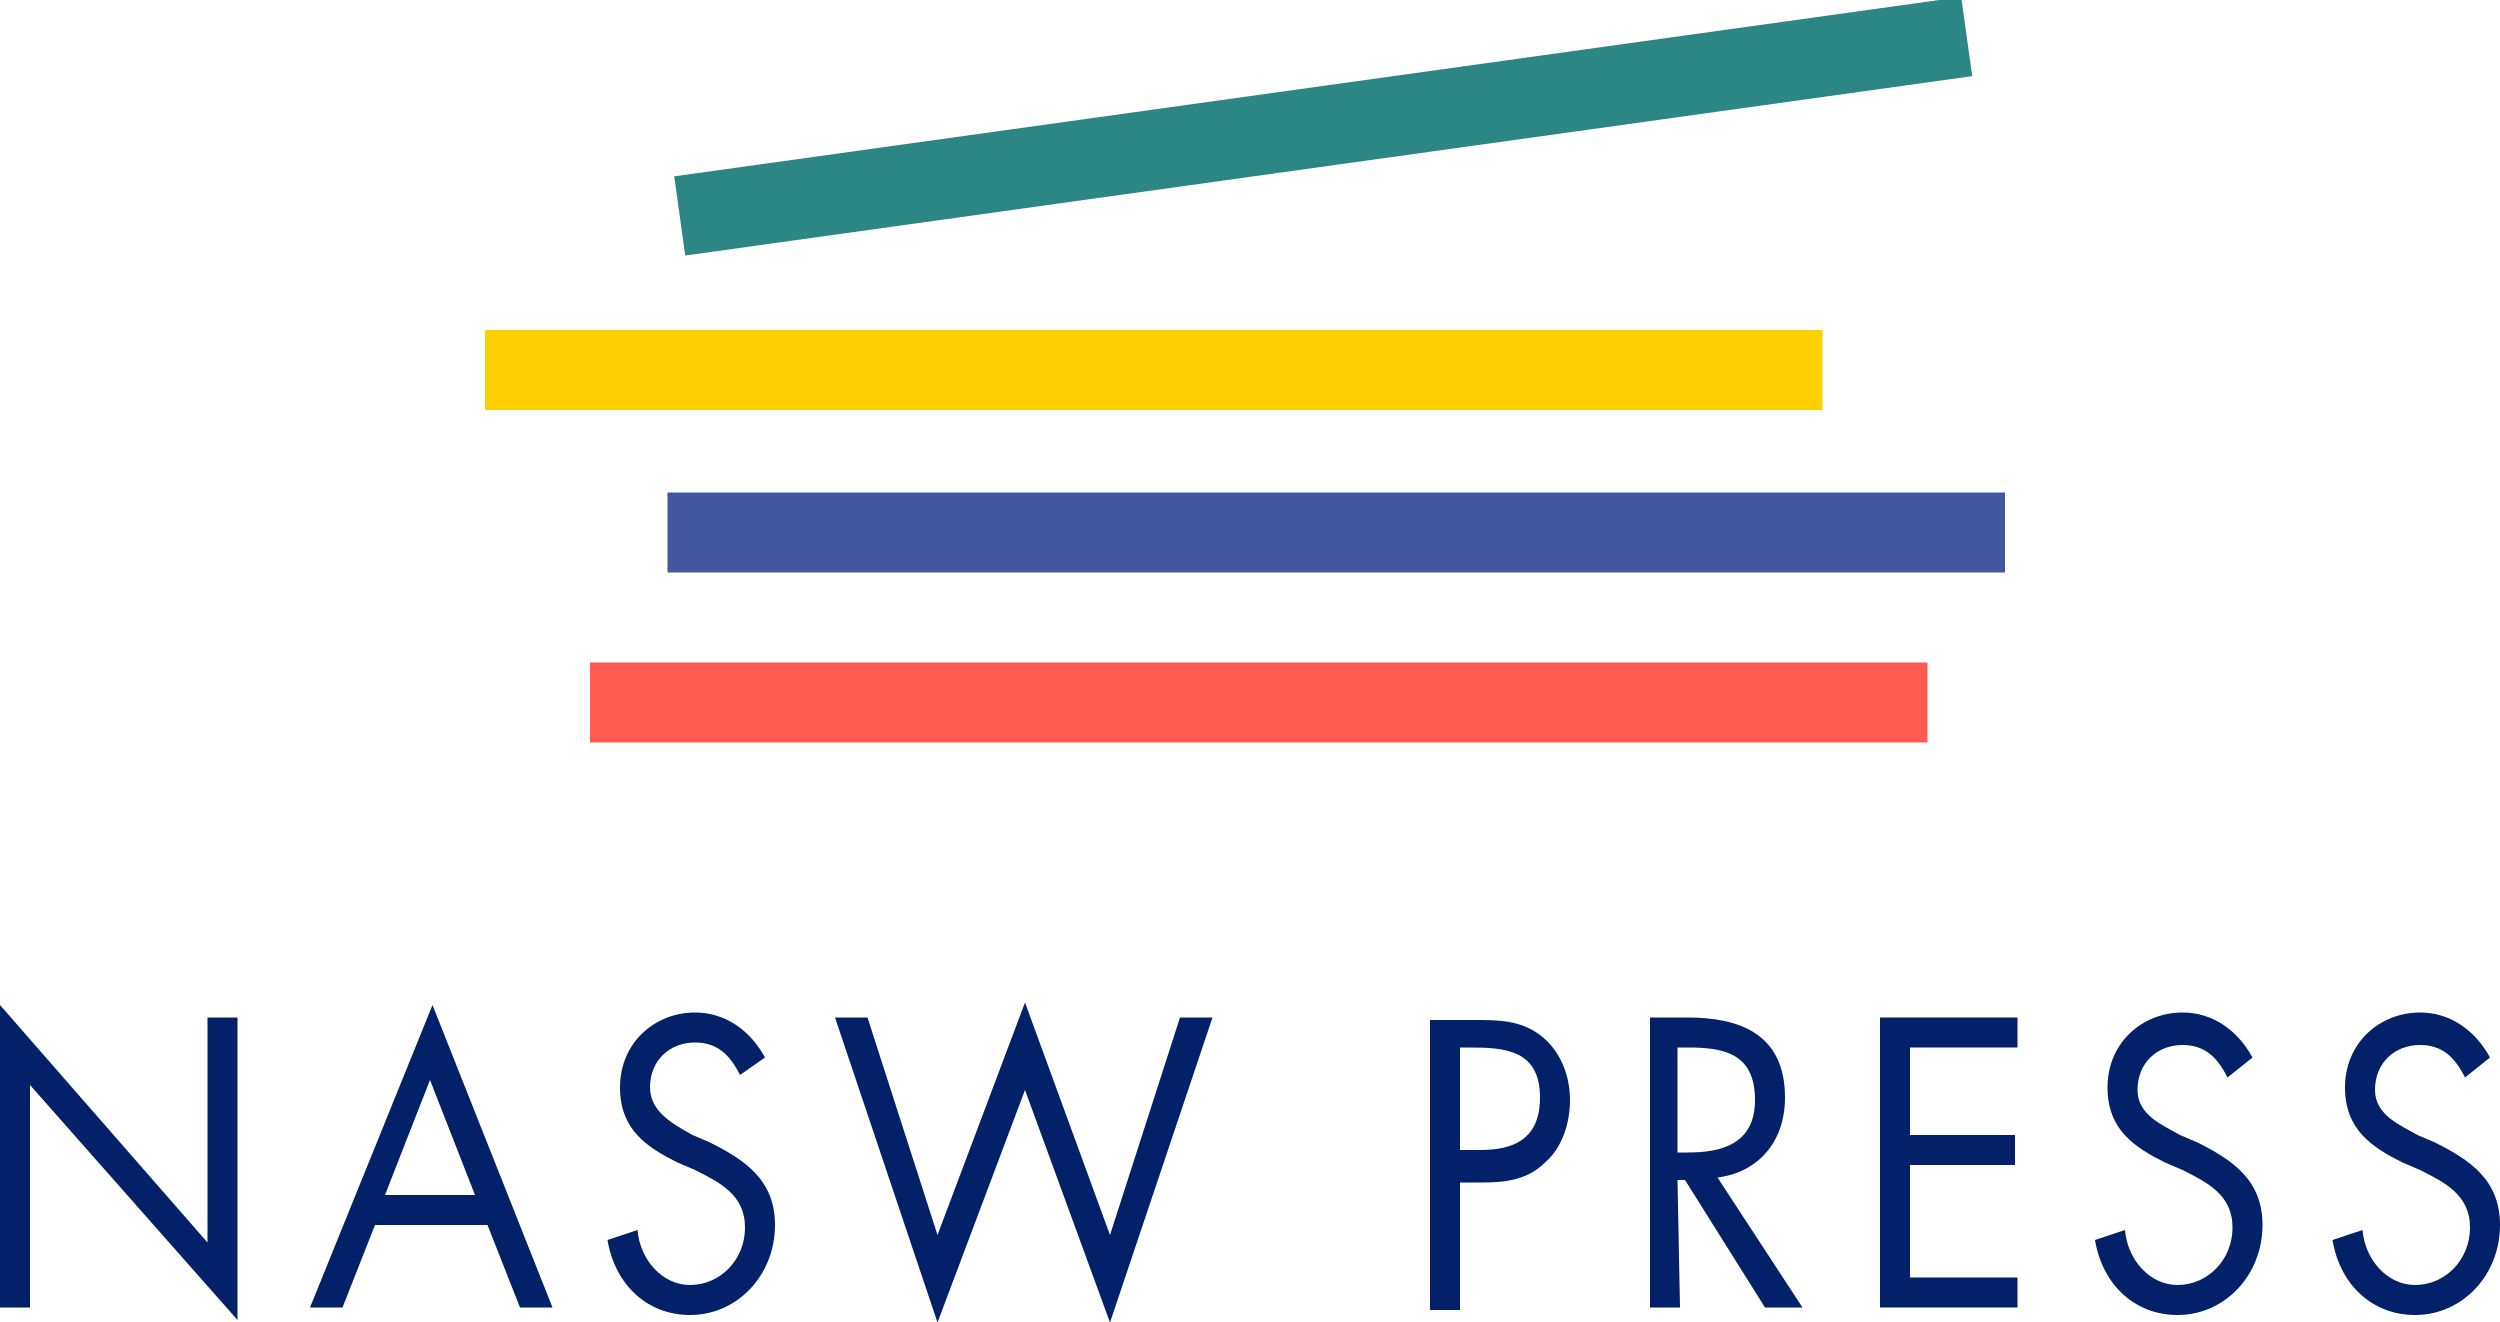 <?xml version="1.0" encoding="utf-8"?>
<!-- Generator: Adobe Illustrator 19.1.0, SVG Export Plug-In . SVG Version: 6.00 Build 0)  -->
<svg version="1.1" id="Layer_1" xmlns="http://www.w3.org/2000/svg" xmlns:xlink="http://www.w3.org/1999/xlink" x="0px" y="0px"
	 viewBox="-269 214.1 100 52.9" style="enable-background:new -269 214.1 100 52.9;" xml:space="preserve">
<style type="text/css">
	.st0{fill:#022169;}
	.st1{fill:#FF5B50;}
	.st2{fill:#43579E;}
	.st3{fill:#FED000;}
	.st4{fill:#2C8684;}
</style>
<g>
	<polyline class="st0" points="-269,266.4 -267.8,266.4 -267.8,257.5 -259.5,266.9 -259.5,254.8 -260.7,254.8 -260.7,263.8 
		-269,254.3 -269,266.4 	"/>
</g>
<g>
	<path class="st0" d="M-249.5,263.1l1.3,3.3h1.3l-4.8-12.1l-4.9,12.1h1.3l1.3-3.3H-249.5 M-250,261.9h-3.6l1.8-4.6L-250,261.9z"/>
</g>
<g>
	<path class="st0" d="M-238.4,256.4c-0.6-1.1-1.6-1.8-2.8-1.8c-1.6,0-3,1.2-3,3c0,1.7,1.1,2.4,2.3,3l0.7,0.3c1,0.5,2,1,2,2.3
		c0,1.3-1,2.3-2.2,2.3c-1.1,0-2-1-2.1-2.2l-1.2,0.4c0.3,1.8,1.6,3,3.3,3c1.9,0,3.4-1.6,3.4-3.6c0-1.8-1.2-2.6-2.6-3.3l-0.7-0.3
		c-0.7-0.4-1.7-0.9-1.7-1.9c0-1.1,0.8-1.8,1.8-1.8c0.9,0,1.4,0.5,1.8,1.3L-238.4,256.4"/>
</g>
<g>
	<polyline class="st0" points="-234.3,254.8 -235.6,254.8 -231.5,267 -228,257.7 -224.6,267 -220.5,254.8 -221.8,254.8 
		-224.6,263.5 -228,254.2 -231.5,263.5 -234.3,254.8 	"/>
</g>
<g>
	<path class="st0" d="M-210.6,261.4h0.9c0.9,0,1.8-0.1,2.5-0.8c0.7-0.6,1-1.6,1-2.5c0-1-0.4-2-1.2-2.6c-0.8-0.6-1.7-0.6-2.6-0.6
		h-1.8v11.6h1.2L-210.6,261.4 M-210.6,256h0.4c1.4,0,2.8,0.1,2.8,2c0,1.7-1.1,2.1-2.4,2.1h-0.8V256z"/>
</g>
<g>
	<path class="st0" d="M-201.9,256h0.4c1.4,0,2.7,0.2,2.7,2.1c0,1.8-1.4,2.1-2.7,2.1h-0.4V256 M-201.9,261.3h0.3l3.2,5.1h1.5
		l-3.4-5.2c1.6-0.2,2.7-1.4,2.7-3.2c0-2.6-1.9-3.2-3.9-3.2h-1.5v11.6h1.2L-201.9,261.3L-201.9,261.3z"/>
</g>
<g>
	<polyline class="st0" points="-193.8,266.4 -188.3,266.4 -188.3,265.2 -192.6,265.2 -192.6,260.7 -188.4,260.7 -188.4,259.5 
		-192.6,259.5 -192.6,256 -188.3,256 -188.3,254.8 -193.8,254.8 -193.8,266.4 	"/>
</g>
<g>
	<path class="st0" d="M-178.9,256.4c-0.6-1.1-1.6-1.8-2.8-1.8c-1.6,0-3,1.2-3,3c0,1.7,1.1,2.4,2.3,3l0.7,0.3c1,0.5,2,1,2,2.3
		c0,1.3-1,2.3-2.2,2.3c-1.1,0-2-1-2.1-2.2l-1.2,0.4c0.3,1.8,1.6,3,3.3,3c1.9,0,3.4-1.6,3.4-3.6c0-1.8-1.2-2.6-2.6-3.3l-0.7-0.3
		c-0.7-0.4-1.7-0.8-1.7-1.8c0-1.1,0.8-1.8,1.8-1.8c0.9,0,1.4,0.5,1.8,1.3L-178.9,256.4"/>
</g>
<g>
	<path class="st0" d="M-169.4,256.4c-0.6-1.1-1.6-1.8-2.8-1.8c-1.6,0-3,1.2-3,3c0,1.7,1.1,2.4,2.3,3l0.7,0.3c1,0.5,2,1,2,2.3
		c0,1.3-1,2.3-2.2,2.3c-1.1,0-2-1-2.1-2.2l-1.2,0.4c0.3,1.8,1.6,3,3.3,3c1.9,0,3.4-1.6,3.4-3.6c0-1.8-1.2-2.6-2.6-3.3l-0.7-0.3
		c-0.7-0.4-1.7-0.8-1.7-1.8c0-1.1,0.8-1.8,1.8-1.8c0.9,0,1.4,0.5,1.8,1.3L-169.4,256.4"/>
</g>
<g>
	<rect x="-245.4" y="240.6" class="st1" width="53.5" height="3.2"/>
</g>
<g>
	<rect x="-242.3" y="233.8" class="st2" width="53.5" height="3.2"/>
</g>
<g>
	<rect x="-249.6" y="227.3" class="st3" width="53.5" height="3.2"/>
</g>
<g>
	
		<rect x="-217.6" y="193.2" transform="matrix(-0.138 -0.99 0.99 -0.138 -462.887 35.559)" class="st4" width="3.2" height="52"/>
</g>
</svg>
